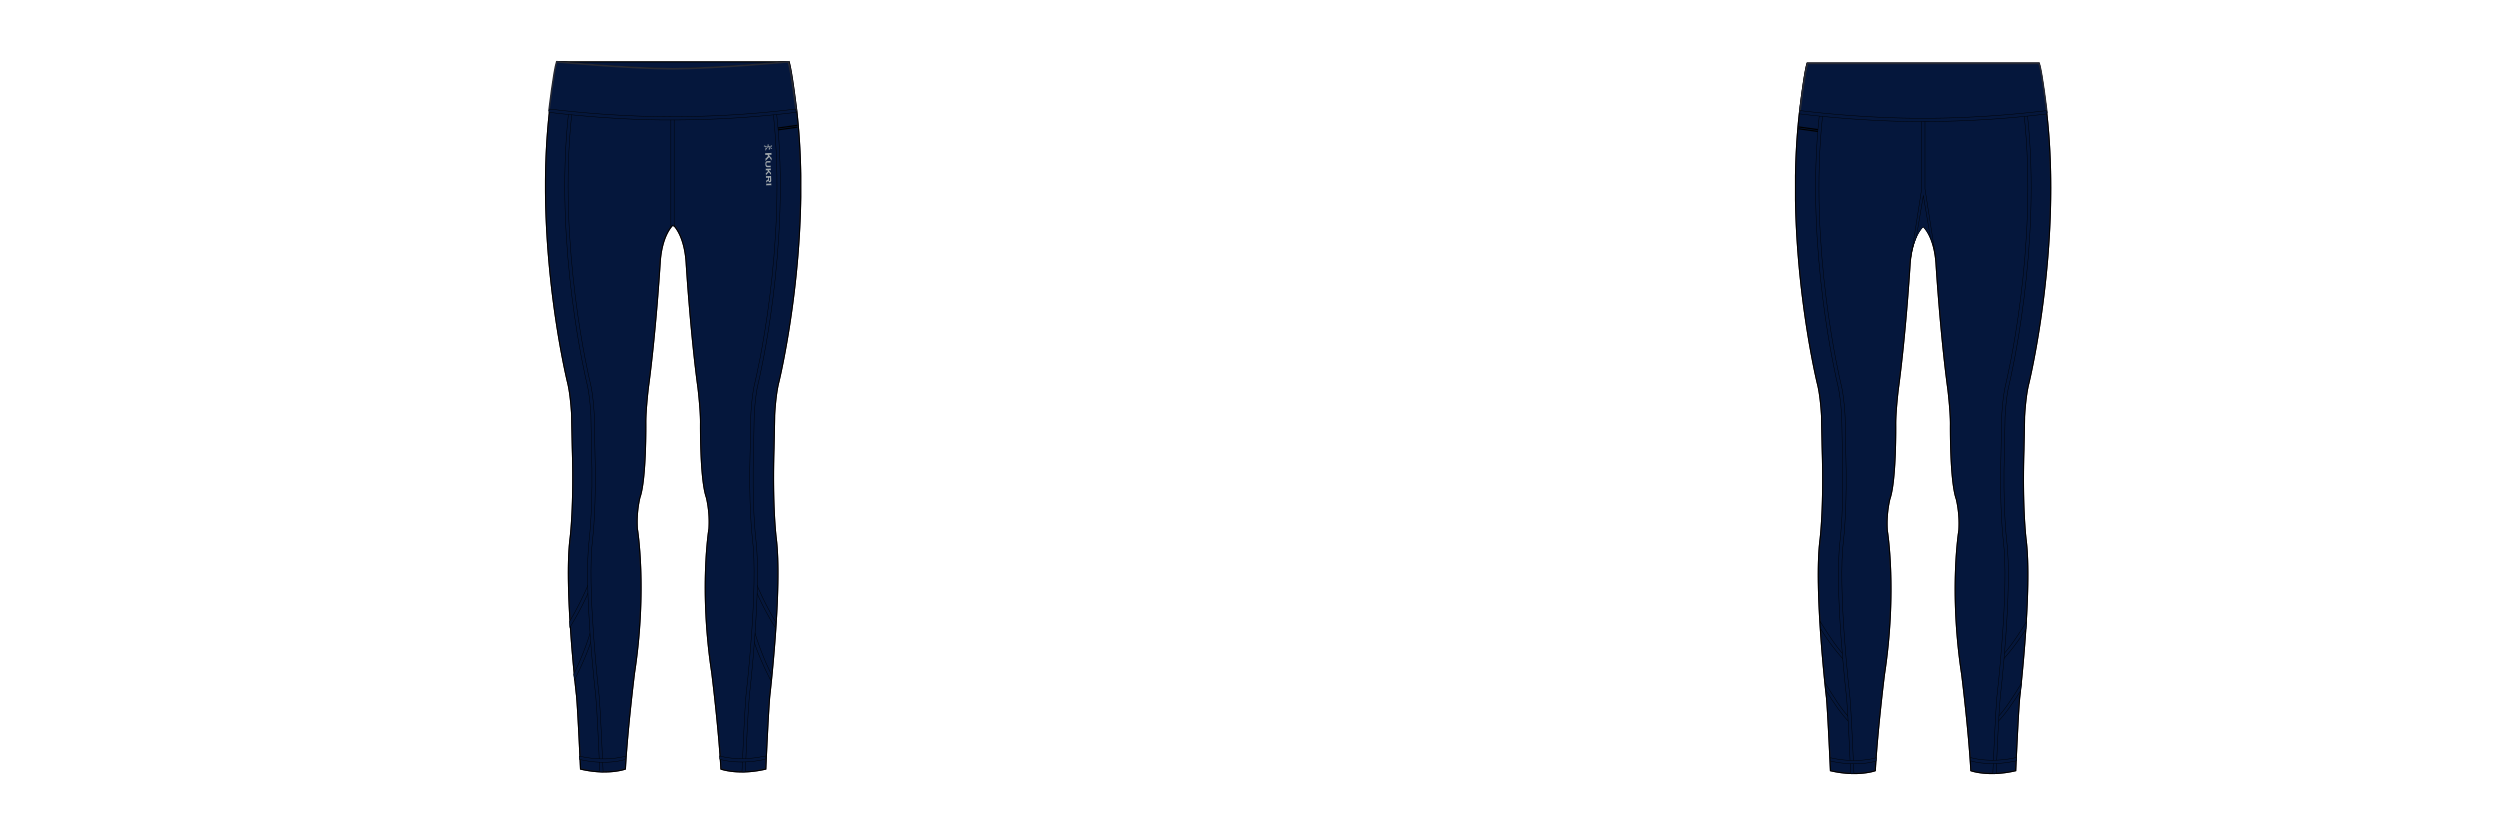 <?xml version="1.0" encoding="UTF-8"?><svg xmlns="http://www.w3.org/2000/svg" xmlns:xlink="http://www.w3.org/1999/xlink" contentScriptType="text/ecmascript" zoomAndPan="magnify" contentStyleType="text/css" style="position: relative; overflow: visible;" version="1.1" width="1600" preserveAspectRatio="xMinYMin meet" viewBox="0 0 1600 530" height="530" x="0" y="0"><svg contentScriptType="text/ecmascript" zoomAndPan="magnify" xmlns:xlink="http://www.w3.org/1999/xlink" contentStyleType="text/css" id="655120_FRONT" style="overflow: visible;" contentstyletype="text/css" version="1.1" width="880" preserveAspectRatio="xMinYMin meet" viewBox="-160 0 660 503" height="530" class="" xmlns="http://www.w3.org/2000/svg" x="0" y="0" contentscripttype="text/ecmascript">
    <svg contentScriptType="text/ecmascript" zoomAndPan="magnify" xmlns:xlink="http://www.w3.org/1999/xlink" contentStyleType="text/css" id="58684_2_BODY_FRONT" contentstyletype="text/css" version="1.1" width="155.7" preserveAspectRatio="xMidYMid meet" viewBox="0 0 155.7 432.19" height="432.19" xmlns="http://www.w3.org/2000/svg" x="171.00" y="37.00" contentscripttype="text/ecmascript">
        <defs/>
        <g id="Layer_1" data-name="Layer 1">
            <path transform="translate(-622.99 0.4)" fill="#05173C" data-p="1" id="58684_2_BODY_FRONT_L0_S1" d="M771.19,0c-.07,0-42.58,4.08-70.35,4.25C673.05,4.08,630.49,0,630.49,0c-1.85,5.82-4.62,29.49-4.62,29.49-9.43,82.37,10.81,165,10.81,165,2,7.77,2.59,20.34,2.59,20.34,0,3.14.37,20,.37,20,1.11,35.13-1.29,54.35-1.29,54.35-3.89,30,3.88,96.15,3.88,96.15.92,10.35,2.4,44.37,2.4,44.37,16.64,3.89,27.18,0,27.18,0,1.29-24.22,5.55-58.42,5.55-58.42,7.76-51,1.71-87.55,1.71-87.55a66.51,66.51,0,0,1,1.52-18.86c4-11.09,3.61-45.89,3.61-45.89,0-7.77,1.52-20.67,1.52-20.67,4.58-33.55,7.17-75.52,7.17-75.52.92-17.85,8-23.67,8-23.67s7,5.82,7.95,23.67c0,0,2.59,42,7.16,75.52,0,0,1.53,12.9,1.53,20.67,0,0-.42,34.8,3.6,45.89a66.73,66.73,0,0,1,1.53,18.86s-6.06,36.52,1.71,87.55c0,0,4.25,34.2,5.54,58.42,0,0,10.54,3.89,27.18,0,0,0,1.48-34,2.41-44.37,0,0,7.76-66.19,3.88-96.15,0,0-2.4-19.22-1.3-54.35,0,0,.37-16.83.37-20,0,0,.56-12.57,2.59-20.34,0,0,20.25-82.64,10.82-165C775.81,29.49,773,5.82,771.19,0Z" stroke="#343148" stroke-width="0.75" stroke-miterlimit="10"/>
        </g>
    </svg>
    <svg contentScriptType="text/ecmascript" zoomAndPan="magnify" xmlns:xlink="http://www.w3.org/1999/xlink" contentStyleType="text/css" id="58686_1_PANEL_FRONT" contentstyletype="text/css" version="1.0" width="155.7" preserveAspectRatio="xMidYMid meet" viewBox="0 0 155.7 432.19" height="432.19" class="" xmlns="http://www.w3.org/2000/svg" x="171.00" y="37.00" contentscripttype="text/ecmascript">
        <defs/>
        <g id="Layer_1" data-name="Layer 1">
            <path transform="translate(-1073.02 0.4)" fill="none" id="58686_1_PANEL_FRONT_L0" d="M1221.22,0c-.07,0-42.59,4.08-70.35,4.25C1123.08,4.08,1080.52,0,1080.52,0c-1.85,5.82-4.63,29.49-4.63,29.49-9.43,82.37,10.82,165,10.82,165,2,7.77,2.59,20.34,2.59,20.34,0,3.14.37,20,.37,20,1.11,35.13-1.3,54.35-1.3,54.35-3.88,30,3.89,96.15,3.89,96.15.92,10.35,2.4,44.37,2.4,44.37,16.64,3.89,27.18,0,27.18,0,1.29-24.22,5.54-58.43,5.54-58.43,7.77-51,1.71-87.54,1.71-87.54a66.73,66.73,0,0,1,1.53-18.86c4-11.09,3.61-45.89,3.61-45.89,0-7.77,1.52-20.67,1.52-20.67,4.58-33.55,7.17-75.52,7.17-75.52.92-17.85,7.95-23.67,7.95-23.67s7,5.82,8,23.67c0,0,2.58,42,7.16,75.52,0,0,1.52,12.9,1.52,20.67,0,0-.41,34.8,3.61,45.89a66.73,66.73,0,0,1,1.53,18.86s-6.06,36.52,1.71,87.54c0,0,4.25,34.21,5.54,58.43,0,0,10.54,3.89,27.18,0,0,0,1.48-34,2.4-44.37,0,0,7.77-66.19,3.89-96.15,0,0-2.41-19.22-1.3-54.35,0,0,.37-16.83.37-20,0,0,.56-12.57,2.59-20.34,0,0,20.25-82.64,10.82-165C1225.84,29.49,1223.07,5.82,1221.22,0Z" stroke="#000" stroke-width="0.75" stroke-miterlimit="10"/>
        </g>
    </svg>
    <svg contentScriptType="text/ecmascript" zoomAndPan="magnify" xmlns:xlink="http://www.w3.org/1999/xlink" contentStyleType="text/css" id="58688_4_PANEL_FRONT" contentstyletype="text/css" version="1.1" width="151.33" preserveAspectRatio="xMidYMid meet" viewBox="0 0 151.33 432.01" height="432.01" xmlns="http://www.w3.org/2000/svg" x="173.00" y="37.00" contentscripttype="text/ecmascript">
        <defs/>
        <g id="Layer_1" data-name="Layer 1">
            <line fill="none" x1="138.56" x2="151.28" y1="40.9" y2="39.12" id="58688_4_PANEL_FRONT_L0" stroke="#000" stroke-width="0.75" stroke-miterlimit="10"/>
            <line fill="none" x1="138.56" x2="151.28" y1="42.01" y2="40.23" id="58688_4_PANEL_FRONT_L1" stroke="#000" stroke-width="0.75" stroke-miterlimit="10"/>
            <path fill="#a2a9ad" id="58688_4_PANEL_FRONT_L2" d="M133.6,57.71l-.48-.64-1,0a.15.15,0,0,0-.13,0,.23.23,0,0,0-.07.17h-.09l0-1.37h.09a.46.46,0,0,0,.07.16.15.15,0,0,0,.13,0l3.2-.1h.12a.53.53,0,0,0,.08-.17h.08l0,1.39h-.08a.65.65,0,0,0-.08-.17.2.2,0,0,0-.13,0l-1.33,0,1.34,1.77c0,.09.1.13.13.13s.09-.07.12-.2h.08l.05,1.82h-.08V60.4l-.2-.27-.19-.25-1-1.47-1.7,1.76a3.52,3.52,0,0,0-.31.35.5.5,0,0,0-.08.27H132L132,59.06h.09c0,.11.06.17.11.17a.82.82,0,0,0,.2-.17Zm1.27,6.83-1.65,0a1.19,1.19,0,0,1-.83-.24,2.29,2.29,0,0,1-.46-1.56,3.12,3.12,0,0,1,.16-1.25.81.81,0,0,1,.41-.48,1.3,1.3,0,0,1,.61-.14l1.65-.05a.16.16,0,0,0,.13-.06.23.23,0,0,0,.06-.16H135l0,1.28H135a.33.33,0,0,0-.07-.16.2.2,0,0,0-.13,0l-1.51,0a1.08,1.08,0,0,0-.4,0,.51.51,0,0,0-.22.19,1.3,1.3,0,0,0-.16.77,1.39,1.39,0,0,0,.2.77.4.4,0,0,0,.24.16.9.9,0,0,0,.4.05l1.5,0a.17.17,0,0,0,.12,0,.24.24,0,0,0,.07-.16h.08l0,1.2h-.08a.46.46,0,0,0-.07-.16A.33.33,0,0,0,134.87,64.54Zm-1.33,2.4-.38-.51-.74,0a.2.2,0,0,0-.13,0,.35.35,0,0,0-.06.17h-.08l0-1.28h.08a.46.46,0,0,0,.07.16.2.2,0,0,0,.13,0l2.51-.07a.2.2,0,0,0,.13,0,.33.33,0,0,0,.07-.16h.08l0,1.28h-.08a.36.36,0,0,0-.07-.17.2.2,0,0,0-.13,0l-1,0,1,1.34c.08.09.14.14.19.14s.08-.06.1-.18h.08l.05,1.61h-.08a.48.48,0,0,0-.07-.2,3.91,3.91,0,0,0-.3-.41L134,67.53l-1.26,1.38a2.8,2.8,0,0,0-.32.38.79.79,0,0,0-.1.27h-.07L132.17,68h.08c0,.11.06.17.11.16h0l.15-.15Zm0,4-1,0a.29.29,0,0,0-.13,0,.36.36,0,0,0-.07.17h-.08l0-1.28h.08a.35.35,0,0,0,.08.16.2.2,0,0,0,.13,0l2.55-.08a.15.15,0,0,0,.13,0,.31.31,0,0,0,.06-.16h.08l.08,2.42a5.67,5.67,0,0,1,0,.71,1.14,1.14,0,0,1-.14.44.82.82,0,0,1-1.13.31,1,1,0,0,1-.16-.12,1.6,1.6,0,0,1-.33-.77l-.8.71-.3.31a.62.62,0,0,0-.09.26h-.08l0-1.53h.08c0,.11.08.17.13.17s.1,0,.19-.11l.85-.75Zm.57,0,0,1.3a1.36,1.36,0,0,0,0,.45.3.3,0,0,0,.31.19.26.26,0,0,0,.26-.15,1.24,1.24,0,0,0,.07-.51l0-1.31Zm1.14,4.54-2.53.08a.15.15,0,0,0-.13,0,.33.33,0,0,0-.07.16h-.08l0-1.28h.08a.48.48,0,0,0,.08.16.15.15,0,0,0,.13,0l2.51-.08a.15.15,0,0,0,.13,0,.52.52,0,0,0,.06-.16h.08l0,1.28h-.08a.3.3,0,0,0-.07-.15.18.18,0,0,0-.13,0ZM132.35,54a4.34,4.34,0,0,1,.8-1.23c.27-.34.44-.58.57-.76h0a2.11,2.11,0,0,1,.16.34,2.31,2.31,0,0,1,.14,1.19,1,1,0,0,0,.12.64,1.23,1.23,0,0,1,.39-.51c.27-.25.19-.46-.16-1A3.39,3.39,0,0,1,134,52h.11a8.2,8.2,0,0,0,.71.85,1.31,1.31,0,0,0,.82.51c.07,0,.09,0,.18-.14s.19-.2.13-.29-.12,0-.31-.06a2.83,2.83,0,0,1-.92-.5,3.41,3.41,0,0,1-.48-.37l1.16,0c.16,0,.14,0,.28.09s.21-.12.27-.39,0-.64-.08-.47a.78.78,0,0,1-.34.25,5,5,0,0,1-1.63.24l-.09-.35a1.61,1.61,0,0,1,0-.87s-.67.28-.58.7a1.54,1.54,0,0,0,.26.53,8.7,8.7,0,0,1-1.68-.17l-.07.13a.94.94,0,0,0-.25-.34,1,1,0,0,0-.28.14c-.16.11-.32.27-.29.31a1.79,1.79,0,0,1,.69.34c.3.28.63.56.63.56h.1a5,5,0,0,1-.33-.47L132,52l1.5,0-.48.43a6.85,6.85,0,0,1-.83.58,1.44,1.44,0,0,0-.36.42c0,.08.44,1.27.43,1.38.21.05-.07-.27.09-.75Z" transform="translate(-0.02 0)"/>
            <path transform="translate(-0.02 0)" fill="#05173C" data-p="1" id="58688_4_PANEL_FRONT_L3_S1" d="M145.84.54H5.14S47.7,4.62,75.49,4.79C103.26,4.62,145.77.54,145.84.54Z" stroke="#000" stroke-width="0.75" stroke-miterlimit="10"/>
            <path transform="translate(-0.02 0)" fill="#05173C" data-p="1" d="M145.84.54c-.07,0-42.58,4.08-70.35,4.25C47.7,4.62,5.14.54,5.14.54,3.29,6.36.52,30,.52,30v.13h0c43.45,5.27,75,4.62,75,4.62s31.52.65,75-4.62h0V30S147.69,6.36,145.84.54Z" id="58688_4_PANEL_FRONT_L4_S1" stroke="#262934" stroke-miterlimit="10"/>
            <polygon points="76.48 100.69 75.48 99.64 74.48 100.69 74.48 34.82 76.48 34.82 76.48 100.69" fill="#05173C" data-p="1" id="58688_4_PANEL_FRONT_L5_S1" stroke="#000" stroke-width="0.25" stroke-miterlimit="10"/>
            <path transform="translate(-0.02 0)" fill="#05173C" data-p="1" id="58688_4_PANEL_FRONT_L6_S1" d="M137.83,344.08a175.62,175.62,0,0,1-11.91-22.74l.09-4.8a197.53,197.53,0,0,0,12,24Z" stroke="#000" stroke-width="0.25" stroke-miterlimit="10"/>
            <path transform="translate(-0.02 0)" fill="#05173C" data-p="1" id="58688_4_PANEL_FRONT_L7_S1" d="M135.13,376.26c-4.58-9.09-8.38-17.58-10.76-25.73l.41-5.68a173.84,173.84,0,0,0,10.72,27.69Z" stroke="#000" stroke-width="0.25" stroke-miterlimit="10"/>
            <path transform="translate(-0.02 0)" fill="#05173C" data-p="1" id="58688_4_PANEL_FRONT_L8_S1" d="M15.85,376.21l-.37-3.71a172.85,172.85,0,0,0,10.73-27.42l.41,5.42C24.23,358.65,20.43,367.11,15.85,376.21Z" stroke="#000" stroke-width="0.25" stroke-miterlimit="10"/>
            <path transform="translate(-0.02 0)" fill="#05173C" data-p="1" id="58688_4_PANEL_FRONT_L9_S1" d="M13.15,344.08l-.2-3.51a196.81,196.81,0,0,0,12-24l.11,4.8A175.26,175.26,0,0,1,13.15,344.08Z" stroke="#000" stroke-width="0.25" stroke-miterlimit="10"/>
            <path transform="translate(-0.02 0)" fill="#05173C" data-p="1" id="58688_4_PANEL_FRONT_L10_S1" d="M119.69,431.82l-2,.06c.48-11.14,1.68-37.94,2.41-46.12.08-.69,7.71-66.44,3.89-95.93,0-.19-2.4-19.71-1.3-54.51,0-.16.37-16.84.37-19.94,0-.56.58-12.81,2.62-20.59.19-.8,19.83-82.34,11-163.06l2-.22c8.91,81.08-10.81,163-11,163.77-2,7.59-2.56,20-2.56,20.15,0,3.07-.36,19.25-.37,19.94-1.1,34.64,1.26,54,1.28,54.21,3.86,29.73-3.8,95.72-3.88,96.39C121.37,394.07,120.18,420.69,119.69,431.82Z" stroke="#000" stroke-width="0.25" stroke-miterlimit="10"/>
            <path transform="translate(-0.02 0)" fill="#05173C" data-p="1" id="58688_4_PANEL_FRONT_L11_S1" d="M31.35,431.82l2,.06c-.48-11.14-1.68-37.94-2.41-46.12-.08-.69-7.71-66.44-3.89-95.93,0-.19,2.4-19.71,1.3-54.51,0-.16-.37-16.84-.37-19.94,0-.56-.58-12.81-2.62-20.59-.19-.8-19.83-82.34-11-163.06l-2-.22c-8.9,81.08,10.81,163,11,163.77,2,7.59,2.56,20,2.57,20.15,0,3.07.35,19.25.36,19.94,1.1,34.64-1.26,54-1.28,54.21-3.86,29.73,3.8,95.72,3.88,96.39C29.67,394.07,30.86,420.69,31.35,431.82Z" stroke="#000" stroke-width="0.25" stroke-miterlimit="10"/>
            <path transform="translate(-0.02 0)" fill="#05173C" data-p="1" id="58688_4_PANEL_FRONT_L12_S1" d="M78.78,35.84H75.47c-.28,0-32,.59-75.07-4.63l.22-2c42.87,5.2,74.54,4.63,74.85,4.62a598.51,598.51,0,0,0,74.89-4.61l.22,2A622.14,622.14,0,0,1,78.78,35.84Z" stroke="#000" stroke-width="0.25" stroke-miterlimit="10"/>
            <path transform="translate(-0.02 0)" fill="#05173C" data-p="1" id="58688_4_PANEL_FRONT_L13_S1" d="M33.66,426A62.78,62.78,0,0,1,19,424.26l-.1-2c16.18,3.77,27.93.07,28,0l-.14,2C46.51,424.4,41.87,426,33.66,426Z" stroke="#000" stroke-width="0.25" stroke-miterlimit="10"/>
            <path transform="translate(-0.02 0)" fill="#05173C" data-p="1" id="58688_4_PANEL_FRONT_L14_S1" d="M117.35,425.82a62.78,62.78,0,0,0,14.64-1.7l.09-2c-16.18,3.77-27.93.07-28,0l.14,2C104.49,424.27,109.13,425.82,117.35,425.82Z" stroke="#000" stroke-width="0.25" stroke-miterlimit="10"/>
        </g>
    </svg>
</svg><svg contentScriptType="text/ecmascript" zoomAndPan="magnify" xmlns:xlink="http://www.w3.org/1999/xlink" contentStyleType="text/css" id="655120_BACK" style="overflow: visible;" contentstyletype="text/css" version="1.1" width="880" preserveAspectRatio="xMinYMin meet" viewBox="-160 0 660 503" height="530" class="" xmlns="http://www.w3.org/2000/svg" x="800" y="0" contentscripttype="text/ecmascript">
    <svg contentScriptType="text/ecmascript" zoomAndPan="magnify" xmlns:xlink="http://www.w3.org/1999/xlink" contentStyleType="text/css" id="58685_2_BODY_BACK" contentstyletype="text/css" version="1.1" width="155.7" preserveAspectRatio="xMidYMid meet" viewBox="0 0 155.7 432.16" height="432.16" xmlns="http://www.w3.org/2000/svg" x="171.00" y="38.00" contentscripttype="text/ecmascript">
        <defs/>
        <g id="Layer_1" data-name="Layer 1">
            <path transform="translate(-843 0.38)" fill="#05173C" data-p="1" id="58685_2_BODY_BACK_L0_S1" d="M991.2,0c1.85,5.82,4.62,29.49,4.62,29.49,9.43,82.37-10.81,165-10.81,165-2,7.77-2.59,20.34-2.59,20.34,0,3.14-.37,20-.37,20-1.11,35.13,1.29,54.35,1.29,54.35,3.89,30-3.88,96.15-3.88,96.15-.92,10.35-2.4,44.37-2.4,44.37-16.64,3.89-27.18,0-27.18,0-1.3-24.22-5.55-58.42-5.55-58.42-7.76-51-1.71-87.55-1.71-87.55a66.92,66.92,0,0,0-1.52-18.86c-4-11.09-3.61-45.89-3.61-45.89,0-7.77-1.53-20.67-1.53-20.67-4.57-33.55-7.16-75.52-7.16-75.52-.92-17.85-7.95-23.67-7.95-23.67s-7,5.82-8,23.67c0,0-2.59,42-7.16,75.52,0,0-1.53,12.9-1.53,20.67,0,0,.42,34.8-3.6,45.89a66.73,66.73,0,0,0-1.53,18.86s6.06,36.52-1.71,87.55c0,0-4.25,34.2-5.55,58.42,0,0-10.53,3.89-27.17,0,0,0-1.48-34-2.41-44.37,0,0-7.76-66.19-3.88-96.15,0,0,2.4-19.22,1.29-54.35,0,0-.37-16.83-.37-20,0,0-.55-12.57-2.59-20.34,0,0-20.24-82.64-10.81-165,0,0,2.77-23.67,4.62-29.49Z" stroke="#343148" stroke-width="0.75" stroke-miterlimit="10"/>
        </g>
    </svg>
    <svg contentScriptType="text/ecmascript" zoomAndPan="magnify" xmlns:xlink="http://www.w3.org/1999/xlink" contentStyleType="text/css" id="58687_1_PANEL_BACK" contentstyletype="text/css" version="1.0" width="155.7" preserveAspectRatio="xMidYMid meet" viewBox="0 0 155.7 432.16" height="432.16" class="" xmlns="http://www.w3.org/2000/svg" x="171.00" y="38.00" contentscripttype="text/ecmascript">
        <defs/>
        <g id="Layer_1" data-name="Layer 1">
            <path transform="translate(-1293.03 0.38)" fill="none" id="58687_1_PANEL_BACK_L0" d="M1441.23,0c1.85,5.82,4.62,29.49,4.62,29.49,9.43,82.37-10.81,165-10.81,165-2,7.77-2.59,20.34-2.59,20.34,0,3.14-.37,20-.37,20-1.11,35.13,1.29,54.35,1.29,54.35,3.88,30-3.88,96.15-3.88,96.15-.93,10.35-2.41,44.37-2.41,44.37-16.64,3.89-27.17,0-27.17,0-1.3-24.22-5.55-58.43-5.55-58.43-7.77-51-1.71-87.54-1.71-87.54a66.73,66.73,0,0,0-1.53-18.86c-4-11.09-3.6-45.89-3.6-45.89,0-7.77-1.53-20.67-1.53-20.67-4.57-33.55-7.16-75.52-7.16-75.52-.93-17.85-7.95-23.67-7.95-23.67s-7,5.82-8,23.67c0,0-2.59,42-7.16,75.52,0,0-1.53,12.9-1.53,20.67,0,0,.42,34.8-3.61,45.89a66.92,66.92,0,0,0-1.52,18.86s6.05,36.52-1.71,87.54c0,0-4.25,34.21-5.55,58.43,0,0-10.54,3.89-27.18,0,0,0-1.48-34-2.4-44.37,0,0-7.77-66.19-3.88-96.15,0,0,2.4-19.22,1.29-54.35,0,0-.37-16.83-.37-20,0,0-.55-12.57-2.59-20.34,0,0-20.24-82.64-10.81-165,0,0,2.77-23.67,4.62-29.49Z" stroke="#000" stroke-width="0.75" stroke-miterlimit="10"/>
        </g>
    </svg>
    <svg contentScriptType="text/ecmascript" zoomAndPan="magnify" xmlns:xlink="http://www.w3.org/1999/xlink" contentStyleType="text/css" id="58689_3_PANEL_BACK" contentstyletype="text/css" version="1.1" width="151.48" preserveAspectRatio="xMidYMid meet" viewBox="0 0 151.48 431.97" height="431.97" xmlns="http://www.w3.org/2000/svg" x="173.00" y="38.00" contentscripttype="text/ecmascript">
        <defs/>
        <g id="Layer_1" data-name="Layer 1">
            <line fill="none" x1="12.78" x2="0.05" y1="41.97" y2="40.19" id="58689_3_PANEL_BACK_L0" stroke="#000" stroke-width="0.75" stroke-miterlimit="10"/>
            <line fill="none" x1="12.78" x2="0.05" y1="40.86" y2="39.08" id="58689_3_PANEL_BACK_L1" stroke="#000" stroke-width="0.75" stroke-miterlimit="10"/>
            <path transform="translate(-1742.51 0.5)" fill="#05173C" data-p="1" d="M1818.49,34.28s31.53.65,75-4.62v0s0-.09,0-.13S1890.69,5.82,1888.84,0h-140.7c-1.85,5.82-4.62,29.49-4.62,29.49s0,.09,0,.13v0C1787,34.93,1818.49,34.28,1818.49,34.28Z" id="58689_3_PANEL_BACK_L2_S1" stroke="#262934" stroke-miterlimit="10"/>
            <path data-p="1" fill="#05173C" d="M1818.49,75.6l-6.37,36.19h0c2.35-9.35,6.37-12.69,6.37-12.69s4,3.34,6.38,12.69h0Z" id="58689_3_PANEL_BACK_L3_S1" transform="translate(-1742.51 0.5)"/>
            <path transform="translate(-1742.51 0.5)" fill="#05173C" data-p="1" id="58689_3_PANEL_BACK_L4_S1" d="M1819.49,76.19l6.51,41.63s-.9-7.26-3.23-12.22l-4.28-25.24-4.27,25.24a50.91,50.91,0,0,0-3.24,12.22l6.51-41.59V34.28h2Z" stroke="#000" stroke-width="0.25" stroke-miterlimit="10"/>
            <path transform="translate(-1742.51 0.5)" fill="#05173C" data-p="1" id="58689_3_PANEL_BACK_L5_S1" d="M1770.64,362.78a122.92,122.92,0,0,1-14.49-19.31l-.28-4.47c5,8.11,9.79,15.38,14.48,20.53Z" stroke="#000" stroke-width="0.25" stroke-miterlimit="10"/>
            <path transform="translate(-1742.51 0.5)" fill="#05173C" data-p="1" id="58689_3_PANEL_BACK_L6_S1" d="M1773.84,400.49c-4.91-4.81-10.1-12.49-14.4-19.46l-.52-4.6c4.23,6.88,10,16.42,14.79,21.07Z" stroke="#000" stroke-width="0.25" stroke-miterlimit="10"/>
            <path transform="translate(-1742.51 0.5)" fill="#05173C" data-p="1" id="58689_3_PANEL_BACK_L7_S1" d="M1863.15,400.48l.12-3c4.76-4.65,10.53-14,14.77-20.87l-.46,4.44C1873.28,388,1868.07,395.68,1863.15,400.48Z" stroke="#000" stroke-width="0.25" stroke-miterlimit="10"/>
            <path transform="translate(-1742.51 0.5)" fill="#05173C" data-p="1" id="58689_3_PANEL_BACK_L8_S1" d="M1866.35,362.67l.29-3.15c4.69-5.15,9.5-12.26,14.47-20.37l-.26,4.29A122.49,122.49,0,0,1,1866.35,362.67Z" stroke="#000" stroke-width="0.25" stroke-miterlimit="10"/>
            <path transform="translate(-1742.51 0.5)" fill="#05173C" data-p="1" id="58689_3_PANEL_BACK_L9_S1" d="M1862.7,431.28l-2,.06c.49-11.14,1.69-37.94,2.42-46.12.08-.69,7.71-66.44,3.88-95.93,0-.19-2.4-19.71-1.3-54.51,0-.16.37-16.84.37-19.94,0-.56.59-12.81,2.62-20.59.2-.8,19.83-82.34,11-163.06l2-.22c8.91,81.08-10.81,163-11,163.77-2,7.59-2.56,20-2.56,20.15,0,3.07-.35,19.25-.37,19.94-1.09,34.64,1.26,54,1.29,54.21,3.85,29.73-3.81,95.72-3.88,96.39C1864.37,393.53,1863.18,420.15,1862.7,431.28Z" stroke="#000" stroke-width="0.25" stroke-miterlimit="10"/>
            <path transform="translate(-1742.51 0.5)" fill="#05173C" data-p="1" id="58689_3_PANEL_BACK_L10_S1" d="M1860.35,425.28a62.61,62.61,0,0,0,14.64-1.7l.09-2c-16.17,3.77-27.93.07-28,0l.14,2C1847.5,423.73,1852.14,425.28,1860.35,425.28Z" stroke="#000" stroke-width="0.25" stroke-miterlimit="10"/>
            <path transform="translate(-1742.51 0.5)" fill="#05173C" data-p="1" id="58689_3_PANEL_BACK_L11_S1" d="M1774.35,431.28l2,.06c-.49-11.14-1.69-37.94-2.42-46.12-.08-.69-7.71-66.44-3.88-95.93,0-.19,2.4-19.71,1.3-54.51,0-.16-.37-16.84-.37-19.94,0-.56-.59-12.81-2.62-20.59-.2-.8-19.83-82.34-11-163.06l-2-.22c-8.91,81.08,10.81,163,11,163.77,2,7.59,2.55,20,2.56,20.15,0,3.07.35,19.25.37,19.94,1.09,34.64-1.26,54-1.29,54.21-3.85,29.73,3.81,95.72,3.88,96.39C1772.68,393.53,1773.87,420.15,1774.35,431.28Z" stroke="#000" stroke-width="0.25" stroke-miterlimit="10"/>
            <path transform="translate(-1742.51 0.5)" fill="#05173C" data-p="1" id="58689_3_PANEL_BACK_L12_S1" d="M1776.66,425.42a63.16,63.16,0,0,1-14.64-1.7l-.09-2c16.17,3.77,27.93.07,28,0l-.14,2C1789.51,423.86,1784.87,425.42,1776.66,425.42Z" stroke="#000" stroke-width="0.25" stroke-miterlimit="10"/>
            <path transform="translate(-1742.51 0.5)" fill="#05173C" data-p="1" id="58689_3_PANEL_BACK_L13_S1" d="M1821.78,35.3c-2.1,0-3.25,0-3.31,0-.27,0-32,.59-75.07-4.63l.22-2c42.87,5.2,74.54,4.63,74.85,4.62s32,.59,74.9-4.61l.22,2A622.08,622.08,0,0,1,1821.78,35.3Z" stroke="#000" stroke-width="0.25" stroke-miterlimit="10"/>
        </g>
    </svg>
</svg></svg>